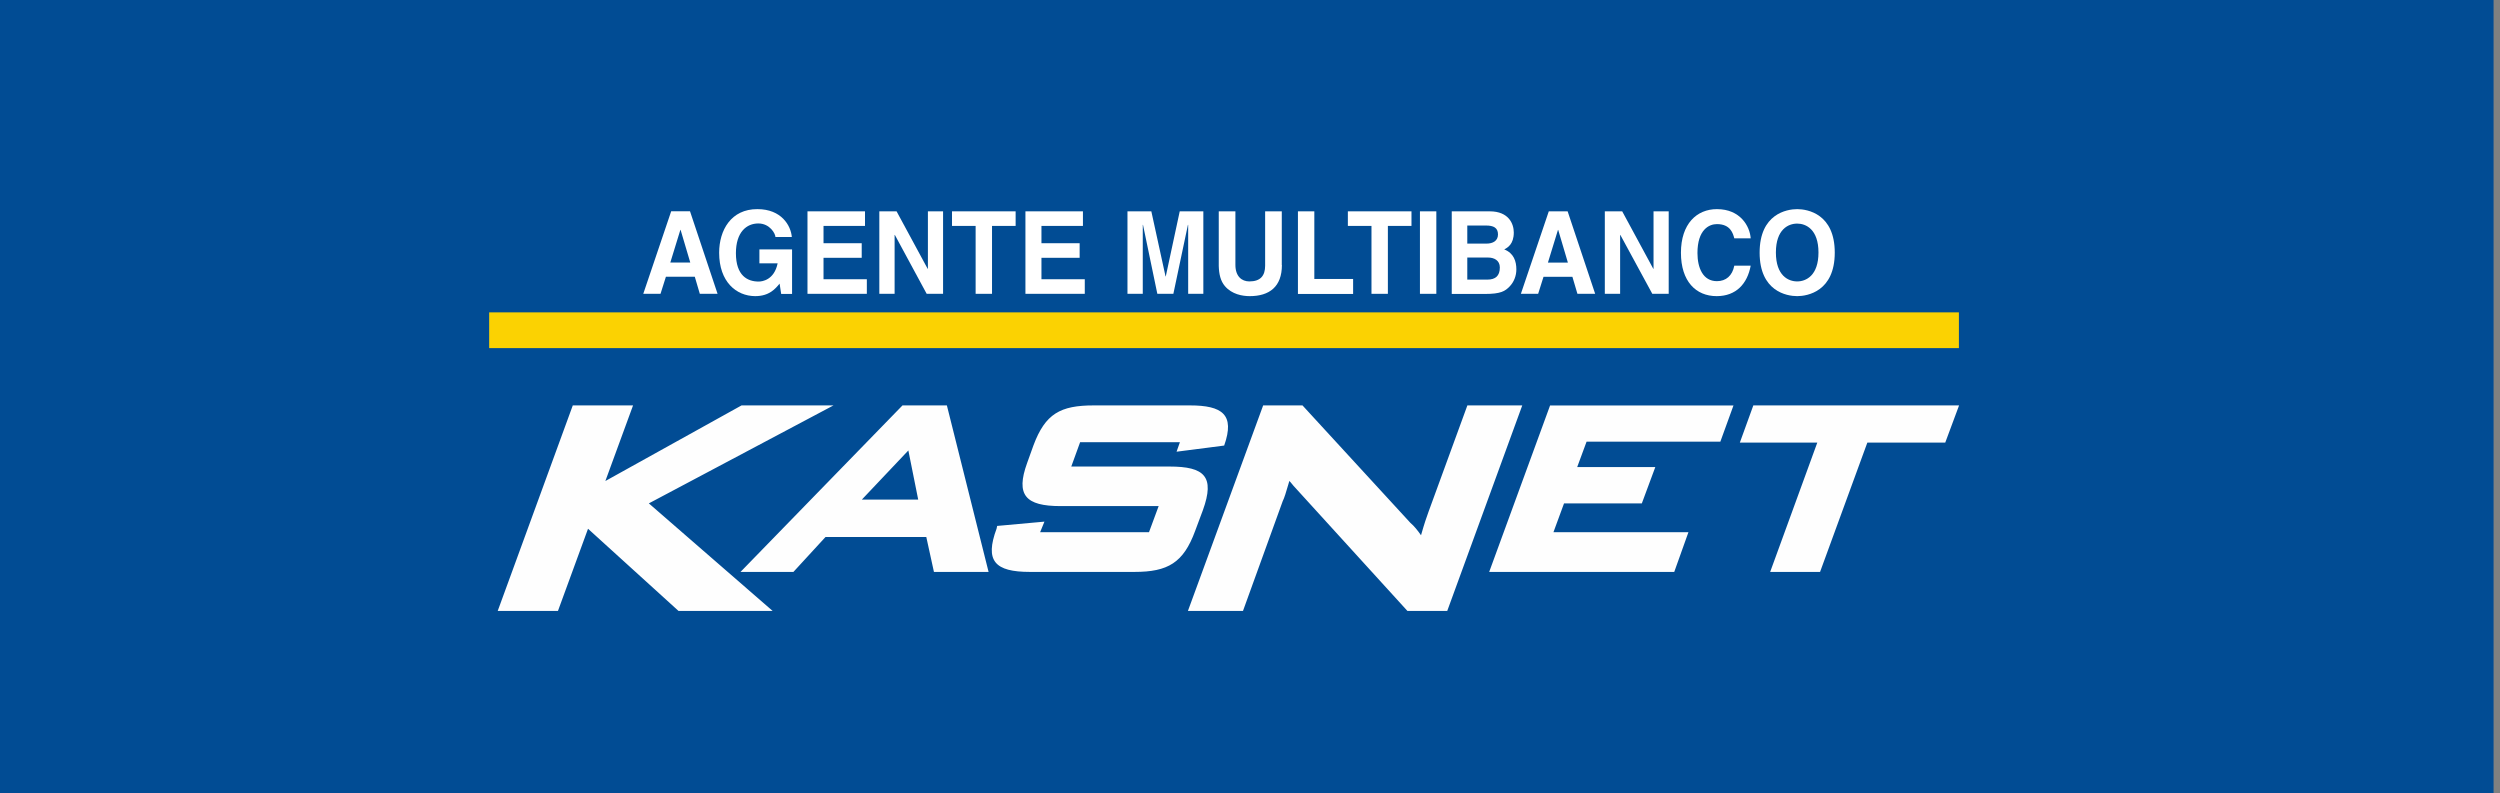 <svg width="167" height="53" viewBox="0 0 167 53" fill="none" xmlns="http://www.w3.org/2000/svg">
<rect x="0" y="0" width="167" height="53" fill="#808080" stroke="none"/>
<path fill-rule="evenodd" clip-rule="evenodd" d="M0 53H166.571V0H0V53Z" fill="#014C94"/>
<path fill-rule="evenodd" clip-rule="evenodd" d="M57.571 33.373L60.678 30.09L61.336 33.373H57.571ZM63.251 27.081H60.287L49.466 38.204H53L55.143 35.873H61.877L62.387 38.204H66.037L63.251 27.081ZM68.803 38.204H75.783C78.021 38.204 79.054 37.588 79.832 35.474L80.354 34.077C81.163 31.834 80.465 31.165 78.13 31.165H71.561L72.152 29.538H78.818L78.594 30.174L81.775 29.763C82.509 27.688 81.65 27.081 79.479 27.081H73.069C70.826 27.081 69.826 27.638 69.036 29.748L68.614 30.922C67.831 33.079 68.512 33.807 70.843 33.807H77.398L76.753 35.551H69.48L69.769 34.845L66.609 35.132L66.574 35.308C65.766 37.48 66.461 38.204 68.803 38.204ZM94.016 40.811L86.523 32.58C86.447 32.506 86.381 32.423 86.317 32.343L86.316 32.343L86.316 32.343L86.316 32.343C86.254 32.266 86.194 32.19 86.128 32.127L86.064 32.347L86.064 32.347L86.064 32.347L86.064 32.347C85.909 32.877 85.797 33.26 85.684 33.48L83.031 40.811H79.353L84.379 27.081H87.006L94.21 34.922C94.46 35.132 94.702 35.434 94.924 35.756C95.136 35.004 95.309 34.5 95.43 34.174L98.021 27.081H101.687L96.675 40.811H94.016ZM124.738 29.567H129.942L130.866 27.082H117.122L116.221 29.567H121.395L118.247 38.205H121.58L124.738 29.567ZM105.983 29.504H114.919L115.797 27.083H103.546L99.478 38.203H111.84L112.787 35.552H103.77L104.477 33.627H109.674L110.575 31.199H105.357L105.983 29.504ZM39.28 35.321L45.325 40.811H51.612L43.343 33.626L55.678 27.081H49.536L40.438 32.132L42.288 27.081H38.262L33.247 40.811H37.271L39.28 35.321Z" fill="#FEFEFE"/>
<path fill-rule="evenodd" clip-rule="evenodd" d="M32.677 23.254H130.855V20.866H32.677V23.254Z" fill="#FBD202"/>
<path d="M44.123 19.625H42.971L44.835 14.114H46.093L47.933 19.625H46.747L46.412 18.486H44.483L44.123 19.625ZM44.777 17.538H46.11L45.464 15.356H45.448L44.777 17.538Z" fill="white"/>
<path d="M50.728 16.661H52.91V19.636H52.183L52.077 18.946C51.799 19.282 51.398 19.782 50.442 19.782C49.183 19.774 48.039 18.825 48.039 16.885C48.039 15.384 48.832 13.961 50.597 13.97C52.199 13.97 52.829 15.065 52.894 15.833H51.799C51.799 15.617 51.431 14.927 50.654 14.927C49.878 14.927 49.159 15.496 49.159 16.911C49.159 18.42 49.935 18.808 50.679 18.808C50.916 18.808 51.717 18.704 51.946 17.592H50.728V16.661Z" fill="white"/>
<path d="M57.782 15.091H55.011V16.247H57.562V17.221H55.011V18.653H57.905V19.627H53.94V14.117H57.782V15.091Z" fill="white"/>
<path d="M61.984 14.117H62.997V19.627H61.902L59.777 15.695H59.76V19.627H58.739V14.117H59.891L61.967 17.954H61.984V14.117Z" fill="white"/>
<path d="M66.267 19.627H65.172V15.091H63.594V14.117H67.844V15.091H66.267V19.627Z" fill="white"/>
<path d="M72.34 15.091H69.569V16.247H72.12V17.221H69.569V18.653H72.463V19.627H68.499V14.117H72.34V15.091Z" fill="white"/>
<path d="M80.391 19.627H79.37V15.022H79.353L78.381 19.627H77.31L76.353 15.022H76.337V19.627H75.315V14.117H76.909L77.858 18.463H77.874L78.806 14.117H80.383V19.627H80.391Z" fill="white"/>
<path d="M85.631 17.704C85.631 19.153 84.797 19.782 83.481 19.782C82.999 19.782 82.288 19.662 81.822 19.11C81.536 18.773 81.43 18.325 81.413 17.773V14.117H82.525V17.695C82.525 18.463 82.95 18.799 83.457 18.799C84.209 18.799 84.511 18.411 84.511 17.747V14.117H85.623V17.704H85.631Z" fill="white"/>
<path d="M87.789 18.635H90.388V19.636H86.702V14.117H87.797V18.635H87.789Z" fill="white"/>
<path d="M92.71 19.627H91.615V15.091H90.037V14.117H94.287V15.091H92.71V19.627Z" fill="white"/>
<path d="M95.947 19.627H94.852V14.117H95.947V19.627Z" fill="white"/>
<path d="M96.969 14.117H99.511C100.794 14.117 101.121 14.962 101.121 15.531C101.121 16.324 100.696 16.549 100.483 16.661C101.121 16.911 101.293 17.454 101.293 17.997C101.293 18.437 101.121 18.851 100.843 19.136C100.541 19.446 100.263 19.636 99.192 19.636H96.977V14.117H96.969ZM98.015 16.273H99.298C99.723 16.273 100.066 16.091 100.066 15.66C100.066 15.212 99.764 15.065 99.265 15.065H98.015V16.273ZM98.015 18.678H99.355C99.887 18.678 100.189 18.437 100.189 17.868C100.189 17.385 99.797 17.204 99.404 17.204H98.015V18.678Z" fill="white"/>
<path d="M102.748 19.627H101.595L103.459 14.117H104.718L106.557 19.627H105.372L105.036 18.489H103.107L102.748 19.627ZM103.402 17.54H104.734L104.088 15.358H104.072L103.402 17.54Z" fill="white"/>
<path d="M110.447 14.117H111.469V19.627H110.374L108.24 15.695H108.224V19.627H107.202V14.117H108.363L110.439 17.954H110.456V14.117H110.447Z" fill="white"/>
<path d="M115.851 15.919C115.761 15.591 115.597 14.97 114.69 14.97C114.167 14.97 113.39 15.341 113.39 16.902C113.39 17.894 113.758 18.782 114.69 18.782C115.295 18.782 115.72 18.42 115.851 17.747H116.946C116.725 18.946 115.981 19.782 114.673 19.782C113.284 19.782 112.287 18.791 112.287 16.885C112.287 14.953 113.341 13.97 114.69 13.97C116.251 13.97 116.889 15.108 116.946 15.919H115.851Z" fill="white"/>
<path d="M120.052 13.97C120.747 13.97 122.562 14.289 122.562 16.876C122.562 19.463 120.739 19.782 120.052 19.782C119.357 19.782 117.543 19.463 117.543 16.876C117.543 14.289 119.357 13.97 120.052 13.97ZM120.052 18.799C120.641 18.799 121.474 18.411 121.474 16.867C121.474 15.324 120.641 14.936 120.052 14.936C119.464 14.936 118.63 15.315 118.63 16.867C118.63 18.42 119.464 18.799 120.052 18.799Z" fill="white"/>
</svg>

